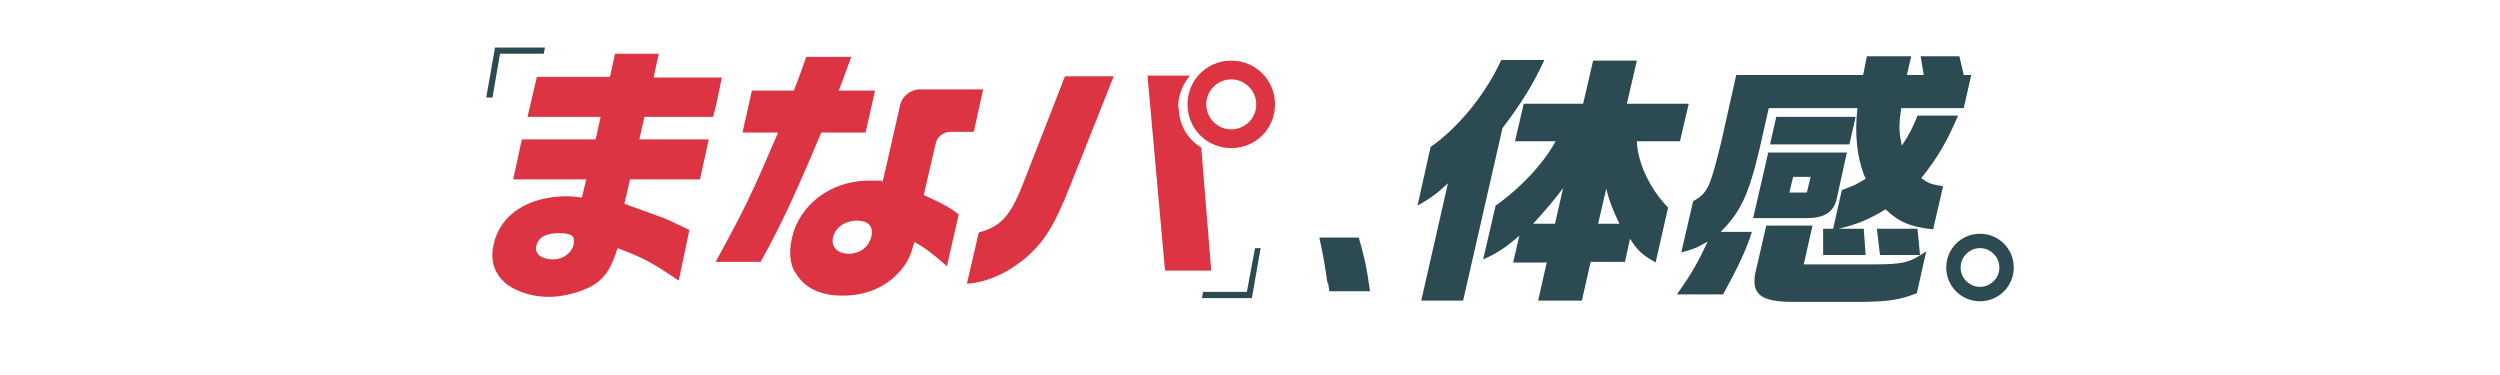 <?xml version="1.0" encoding="UTF-8"?>
<svg xmlns="http://www.w3.org/2000/svg" version="1.1" viewBox="0 0 400 60">
  <defs>
    <style>
      .cls-1 {
        fill: #dc3442;
      }

      .cls-2 {
        fill: #2b4a51;
      }
    </style>
  </defs>
  <!-- Generator: Adobe Illustrator 28.7.5, SVG Export Plug-In . SVG Version: 1.2.0 Build 176)  -->
  <g>
    <g id="_レイヤー_1" data-name="レイヤー_1">
      <g>
        <g>
          <g>
            <path class="cls-1" d="M124.5,21.2h-5.7l1.5-6.7h6.7c.9-2.2,1.2-3.2,2-5.4h7.2c-1.3,3.6-1.4,3.8-2,5.4h5.8l-1.5,6.7h-7.1c-3.9,9.3-6.4,14.8-9.7,20.7h-7.2c4.8-8.8,5.7-10.7,10-20.7ZM127.2,43.6c-.8-1.4-1-3.3-.5-5.5,1.2-5.4,6.3-9.2,12.3-9.2s1.2,0,2.2.3l2.8-12.3c.3-1.5,1.7-2.6,3.2-2.6h10.1l-1.5,6.8h-3.7c-1.2,0-2.2.8-2.4,1.9l-1.9,8.2c3.9,1.8,4.1,2,5.6,3.1l-1.9,8.3c-2.5-2.2-3.3-2.8-5.2-3.9-.6,2.3-1.2,3.5-2.5,4.9-2.2,2.4-5.3,3.7-9,3.7s-6.2-1.3-7.6-3.8ZM139.4,37.9c.4-1.6-.4-2.6-2.3-2.6s-3.4,1.1-3.8,2.6c-.4,1.6.7,2.7,2.5,2.7s3.2-1.1,3.6-2.7Z"/>
            <polygon class="cls-2" points="87.2 7.6 80.1 7.6 79.2 7.6 79.2 7.6 77.8 15.6 78.8 15.6 80 8.6 87 8.6 87.2 7.6"/>
            <polygon class="cls-2" points="192.3 47.7 199.4 47.7 200.3 47.7 200.3 47.7 201.7 39.7 200.8 39.7 199.5 46.7 192.5 46.7 192.3 47.7"/>
            <g>
              <path class="cls-1" d="M170.4,12.2l-6.4,16.4c-2.2,5.8-3.7,7.6-7.4,8.6l-1.9,8.2c3-.2,6.1-1.5,9-3.8,3.3-2.7,4.9-5.3,7.5-11.8l7-17.6h-7.9Z"/>
              <path class="cls-1" d="M188.5,17.2c0-1.9.7-3.7,1.9-5.1h-6.8s2.8,31.2,2.8,31.2h7.4c0-.1-1.6-19.7-1.6-19.7-2.2-1.3-3.6-3.7-3.6-6.4Z"/>
              <path class="cls-1" d="M197,9.7c-3.9,0-7,3.1-7,7s3.1,7,7,7,7-3.1,7-7-3.1-7-7-7ZM197,20.7c-2.2,0-4-1.8-4-4s1.8-4,4-4,4,1.8,4,4-1.8,4-4,4Z"/>
            </g>
            <path class="cls-1" d="M104.6,12.3l.8-3.7h-7l-.8,3.7h-11.7l-1.5,6.4h11.7l-.8,3.6h-11.8l-1.4,6.4h11.7l-.7,2.9c-1.1-.1-1.7-.2-2.3-.2-6.3,0-10.7,2.9-11.8,7.6-.7,3,.3,5.4,2.7,6.9,1.7,1,3.8,1.6,6.2,1.6s6.2-1,7.9-2.5c1.3-1.1,2.1-2.4,3-5.3,4.2,1.6,5.2,2.1,9.8,5.2l1.7-8.1c-3.1-1.5-3.5-1.7-4.6-2.1-.9-.3-1.7-.6-5.8-2.1l.9-3.9h11.2l1.4-6.4h-11.1l.8-3.6h11l.5-2,.9-4.3h-10.9ZM91.8,39c-.3,1.5-1.7,2.5-3.3,2.5s-3-.7-2.7-2.1c.3-1.4,1.5-2.1,3.6-2.1s2.6.5,2.4,1.6Z"/>
          </g>
          <g>
            <path class="cls-2" d="M212.4,45.3c-.7-4.7-.8-4.8-1.3-7.3h6.3c.8,2.7,1.3,4.8,1.8,8.6h-6.5l-.2-1.3Z"/>
            <path class="cls-2" d="M231.7,29.3c-1.8,1.7-2.8,2.4-4.9,3.6l2.1-9.4c4.5-3.1,8.9-8.6,11.3-13.9h6.9c-1.8,3.9-3.6,6.8-6.7,10.9l-6.3,27.6h-6.7l4.3-18.9ZM247.4,42h-5.3l1-4.3c-2.2,1.9-3.5,2.8-5.8,3.8l2-8.6c4.1-2.9,7.7-6.8,9.6-10.3h-6.5l1.4-6h9.5l1.6-6.9h7l-1.6,6.9h9.9l-1.4,6h-6.9c.1,3.5,2.2,7.8,5,10.6l-2,8.8c-2.1-1.2-2.9-1.9-4.1-3.8l-.8,3.7h-5.5l-1.4,6.2h-7l1.4-6.2ZM248.8,35.8l1.3-5.7c-1.6,2.1-2.7,3.4-4.8,5.7h3.5ZM259.1,35.8c-1.2-2.6-1.6-3.6-2.1-5.6l-1.3,5.6h3.4Z"/>
            <path class="cls-2" d="M273.5,38.5c-2.1,1.2-2.4,1.3-4.5,1.9l1.9-8.2c2.3-1.3,2.7-2.1,4.5-9.5l2.4-10.7h20.3l.6-3h7.1l-.7,3h2.7l-.5-3h6.2l.7,3h1.2l-1.2,5.3h-10c-.4,2.7-.4,3.7.1,6,1.3-2,1.7-2.8,2.5-4.8h6.5c-1.8,4.1-3.1,6.5-5.9,10,1.2.9,1.7,1,3.5,1.3l-1.6,6.9c-3.7-.4-5.5-1.2-7.6-3.2-2.9,1.7-4.3,2.3-7.5,3.1h4l.3,4.2h-6.8v-4.2h1.6l1.4-6.2c1.9-.7,2.2-.8,3.8-1.8-1.4-3.2-1.8-7.3-1.3-11.3h-14.2l-1.4,6.2c-1.8,7.7-3.1,10.4-6.3,13.6h5c-.8,2.7-2.4,6-4.6,10h-7.4c2.5-3.5,3.4-5.2,5-8.6ZM282.8,24.4h12.7l-1.6,7.3c-.5,2.3-2,3.2-4.9,3.2h-8.5l2.4-10.4ZM280.8,43.9l1.8-7.8h7.4l-1.4,6.2h11.2c4.8,0,5.8-.3,8.4-2.1l-1.5,6.7c-2.8,1.1-4.4,1.3-8.3,1.4h-11.6c-5,0-6.5-1.2-6-4.4ZM284.2,18.7h12.7l-1,4.4h-12.7l1-4.4ZM289.1,30.8l.6-2.5h-2.8l-.6,2.5h2.8ZM300.3,36.6h6.5l.4,4.2h-6.4l-.5-4.2Z"/>
          </g>
        </g>
        <path class="cls-2" d="M316.8,37.4c-3,0-5.4,2.4-5.4,5.4s2.4,5.4,5.4,5.4,5.4-2.4,5.4-5.4-2.4-5.4-5.4-5.4ZM316.8,45.9c-1.7,0-3.1-1.4-3.1-3.1s1.4-3.1,3.1-3.1,3.1,1.4,3.1,3.1-1.4,3.1-3.1,3.1Z"/>
      </g>
    </g>
  </g>
</svg>